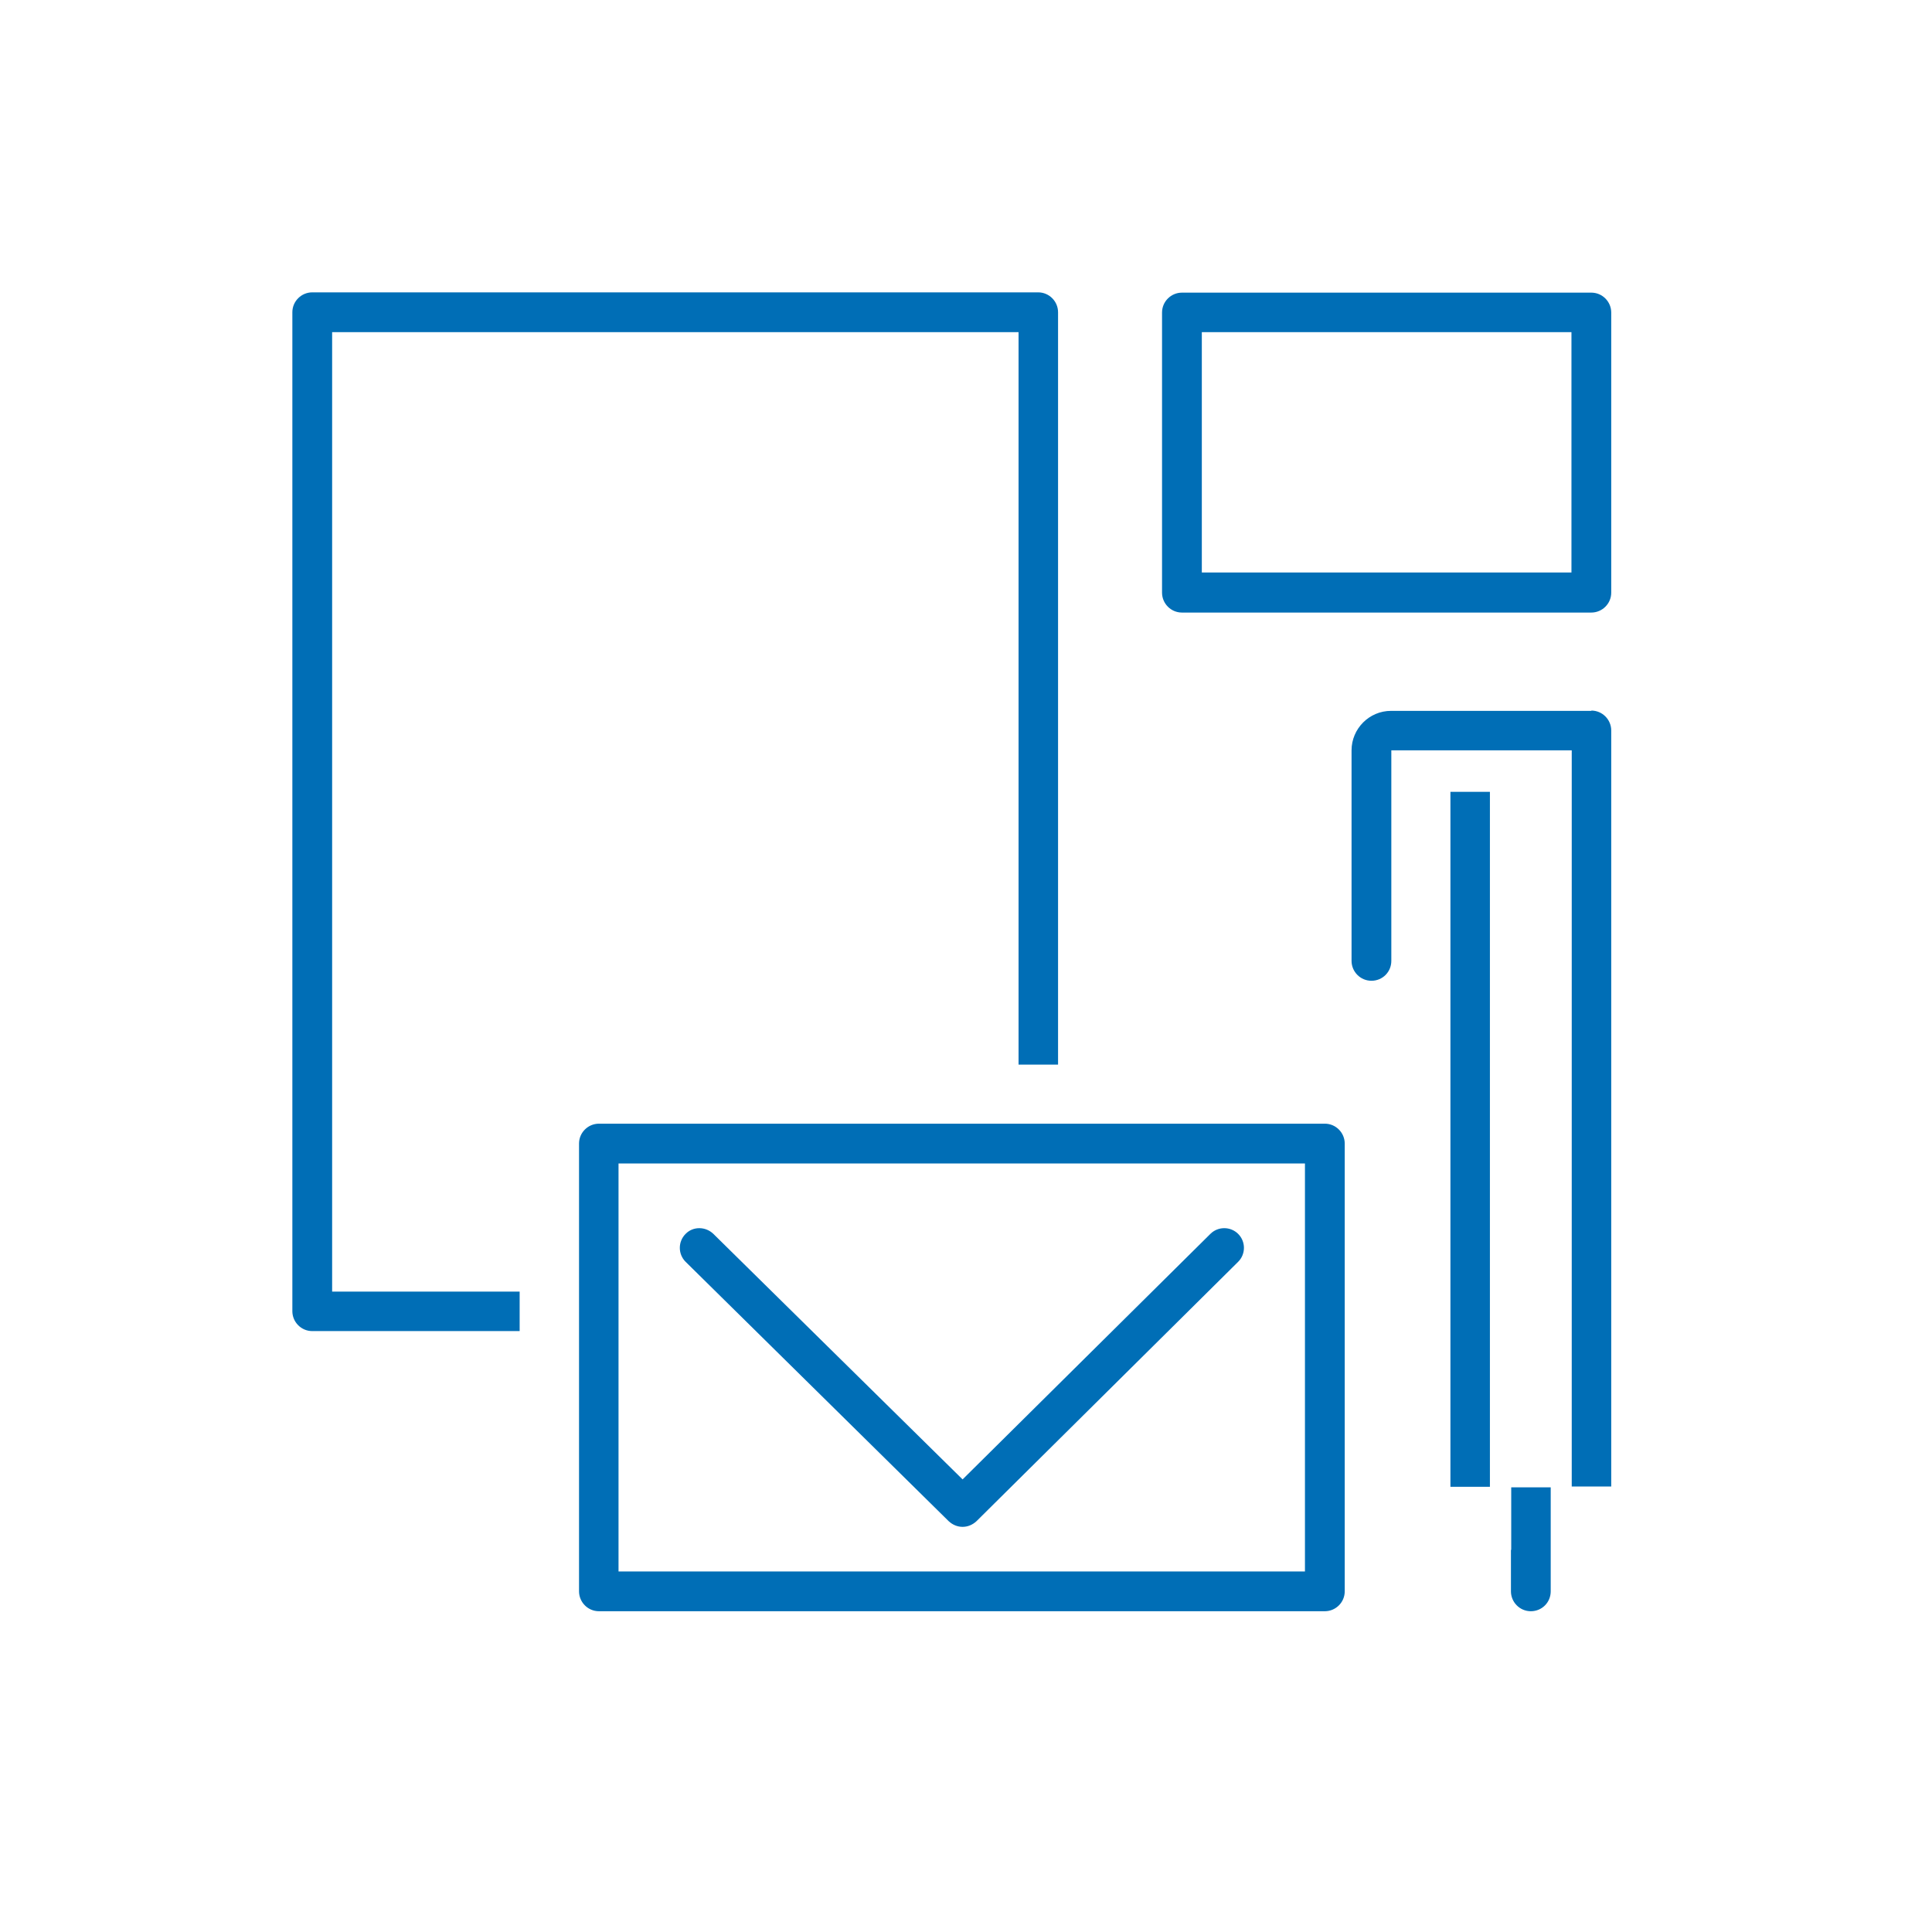 <?xml version="1.0" encoding="UTF-8"?>
<svg id="Ebene_1" xmlns="http://www.w3.org/2000/svg" version="1.1" viewBox="0 0 68 68">
  <!-- Generator: Adobe Illustrator 29.5.1, SVG Export Plug-In . SVG Version: 2.1.0 Build 141)  -->
  <defs>
    <style>
      .st0 {
        fill: #006eb6;
      }
    </style>
  </defs>
  <path class="st0" d="M11.69,11.69h24.16v25.78h1.39V10.99c0-.38-.31-.7-.7-.7H10.99c-.38,0-.7.31-.7.7v35.16c0,.38.31.7.7.7h7.3v-1.39h-6.6V11.69Z"/>
  <path class="st0" d="M46.63,39.55h-25.55c-.38,0-.7.31-.7.7v15.76c0,.38.31.7.7.7h25.55c.38,0,.7-.31.7-.7v-15.76c0-.38-.31-.7-.7-.7ZM45.93,55.31h-24.16v-14.36h24.16v14.36Z"/>
  <path class="st0" d="M33.39,53.54c.14.13.31.2.49.2s.35-.07.49-.2l9.21-9.13c.27-.27.27-.71,0-.98s-.71-.27-.98,0l-8.72,8.64-8.77-8.64c-.28-.27-.72-.27-.98,0-.27.27-.27.71,0,.98l9.26,9.13Z"/>
  <path class="st0" d="M56.01,10.3h-14.41c-.38,0-.7.31-.7.7v9.86c0,.38.31.7.7.7h14.41c.38,0,.7-.31.7-.7v-9.86c0-.38-.31-.7-.7-.7ZM55.31,20.15h-13.01v-8.46h13.01v8.46Z"/>
  <rect class="st0" x="51.05" y="27.87" width="1.39" height="24.46"/>
  <path class="st0" d="M56.01,25.02h-7.05c-.77,0-1.39.63-1.39,1.39v7.41c0,.38.31.7.7.7s.7-.31.7-.7v-7.41h6.35v25.91h1.39v-26.61c0-.38-.31-.7-.7-.7Z"/>
  <path class="st0" d="M53.18,54.55v1.46c0,.38.31.7.7.7s.7-.31.7-.7v-3.66h-1.39v2.2Z"/>
</svg>